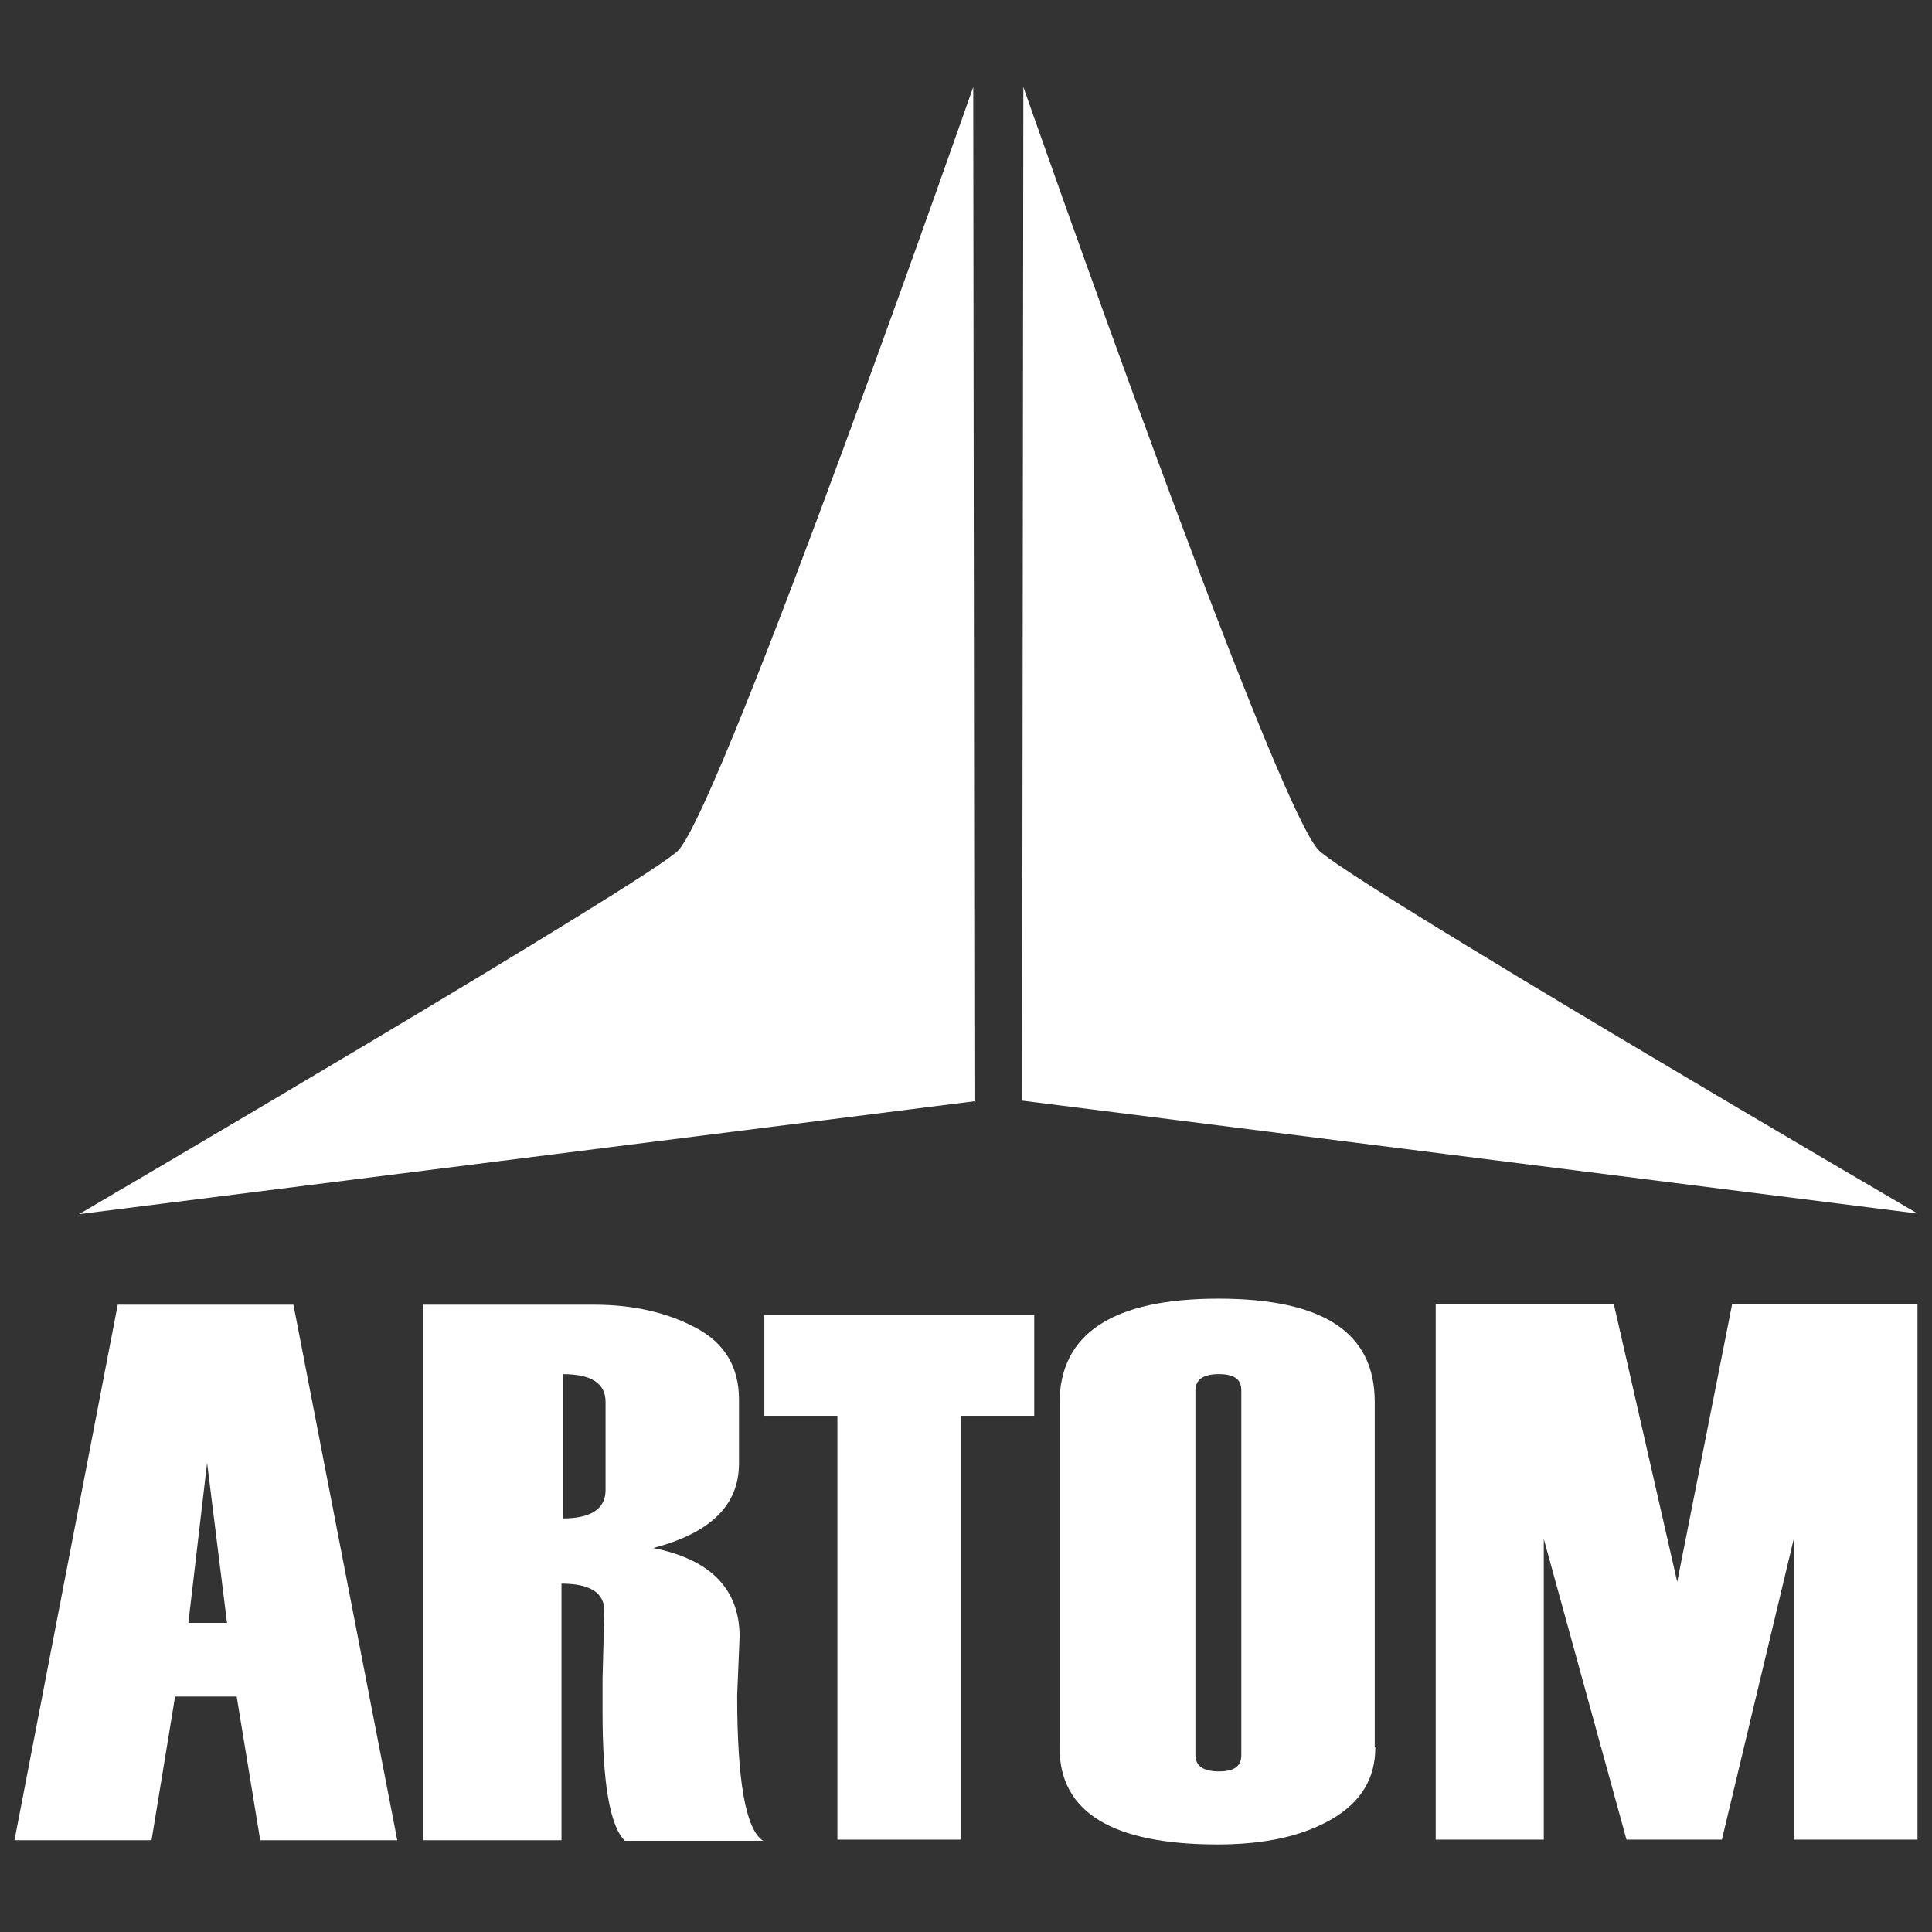 <?xml version="1.0" encoding="UTF-8"?><svg id="a" xmlns="http://www.w3.org/2000/svg" viewBox="0 0 32 32"><rect x="0" y="0" width="32" height="32" fill="#333333" stroke="none"/><path d="M31.76,20.1l-14.83-1.87.02-16.79s4.11,11.76,4.88,12.63c.41.47,9.93,6.03,9.93,6.03Z" style="fill:#fff;"/><polygon points="31.76 21.6 31.76 30.47 29.71 30.47 29.71 25.49 28.52 30.47 26.94 30.47 25.57 25.49 25.57 30.47 23.78 30.47 23.78 21.6 26.73 21.6 27.78 26.2 28.69 21.6 31.76 21.6" style="fill:#fff;"/><path d="M22.77,28.93v-5.71c0-1.14-.84-1.71-2.59-1.71s-2.63.58-2.63,1.73v5.71c0,1.07.88,1.6,2.62,1.6.78,0,1.41-.14,1.89-.42.48-.28.72-.67.72-1.19h-.01ZM20.56,29.07c0,.18-.11.27-.37.27s-.39-.09-.39-.27v-6.04c0-.18.13-.27.39-.27s.37.09.37.27v6.04Z" style="fill:#fff;"/><polygon points="17.13 21.78 17.13 23.45 15.91 23.45 15.91 30.47 13.87 30.47 13.87 23.45 12.66 23.45 12.66 21.78 17.13 21.78" style="fill:#fff;"/><path d="M12.21,28.08l.04-.97c0-.79-.48-1.28-1.43-1.47.95-.25,1.42-.71,1.42-1.4v-1.06c0-.54-.24-.94-.72-1.19-.47-.25-1.03-.38-1.68-.38h-2.83v8.87h2.29v-4.25c.47,0,.71.15.71.45,0,.01-.01.39-.03,1.13v.54c0,1.18.12,1.89.37,2.14h2.29c-.29-.19-.43-.99-.43-2.41ZM10.03,24.68c0,.31-.24.47-.71.47v-2.39c.47,0,.71.15.71.46v1.46Z" style="fill:#fff;"/><path d="M4.86,21.61H1.95L.24,30.48h2.27l.39-2.38h1.02l.39,2.38h2.27l-1.72-8.87ZM3.12,26.88l.31-2.65.33,2.65h-.64Z" style="fill:#fff;"/><path d="M16.14,18.24l-14.83,1.87s9.51-5.57,9.93-6.03h0c.77-.88,4.88-12.64,4.88-12.64l.02,16.8Z" style="fill:#fff;"/></svg>